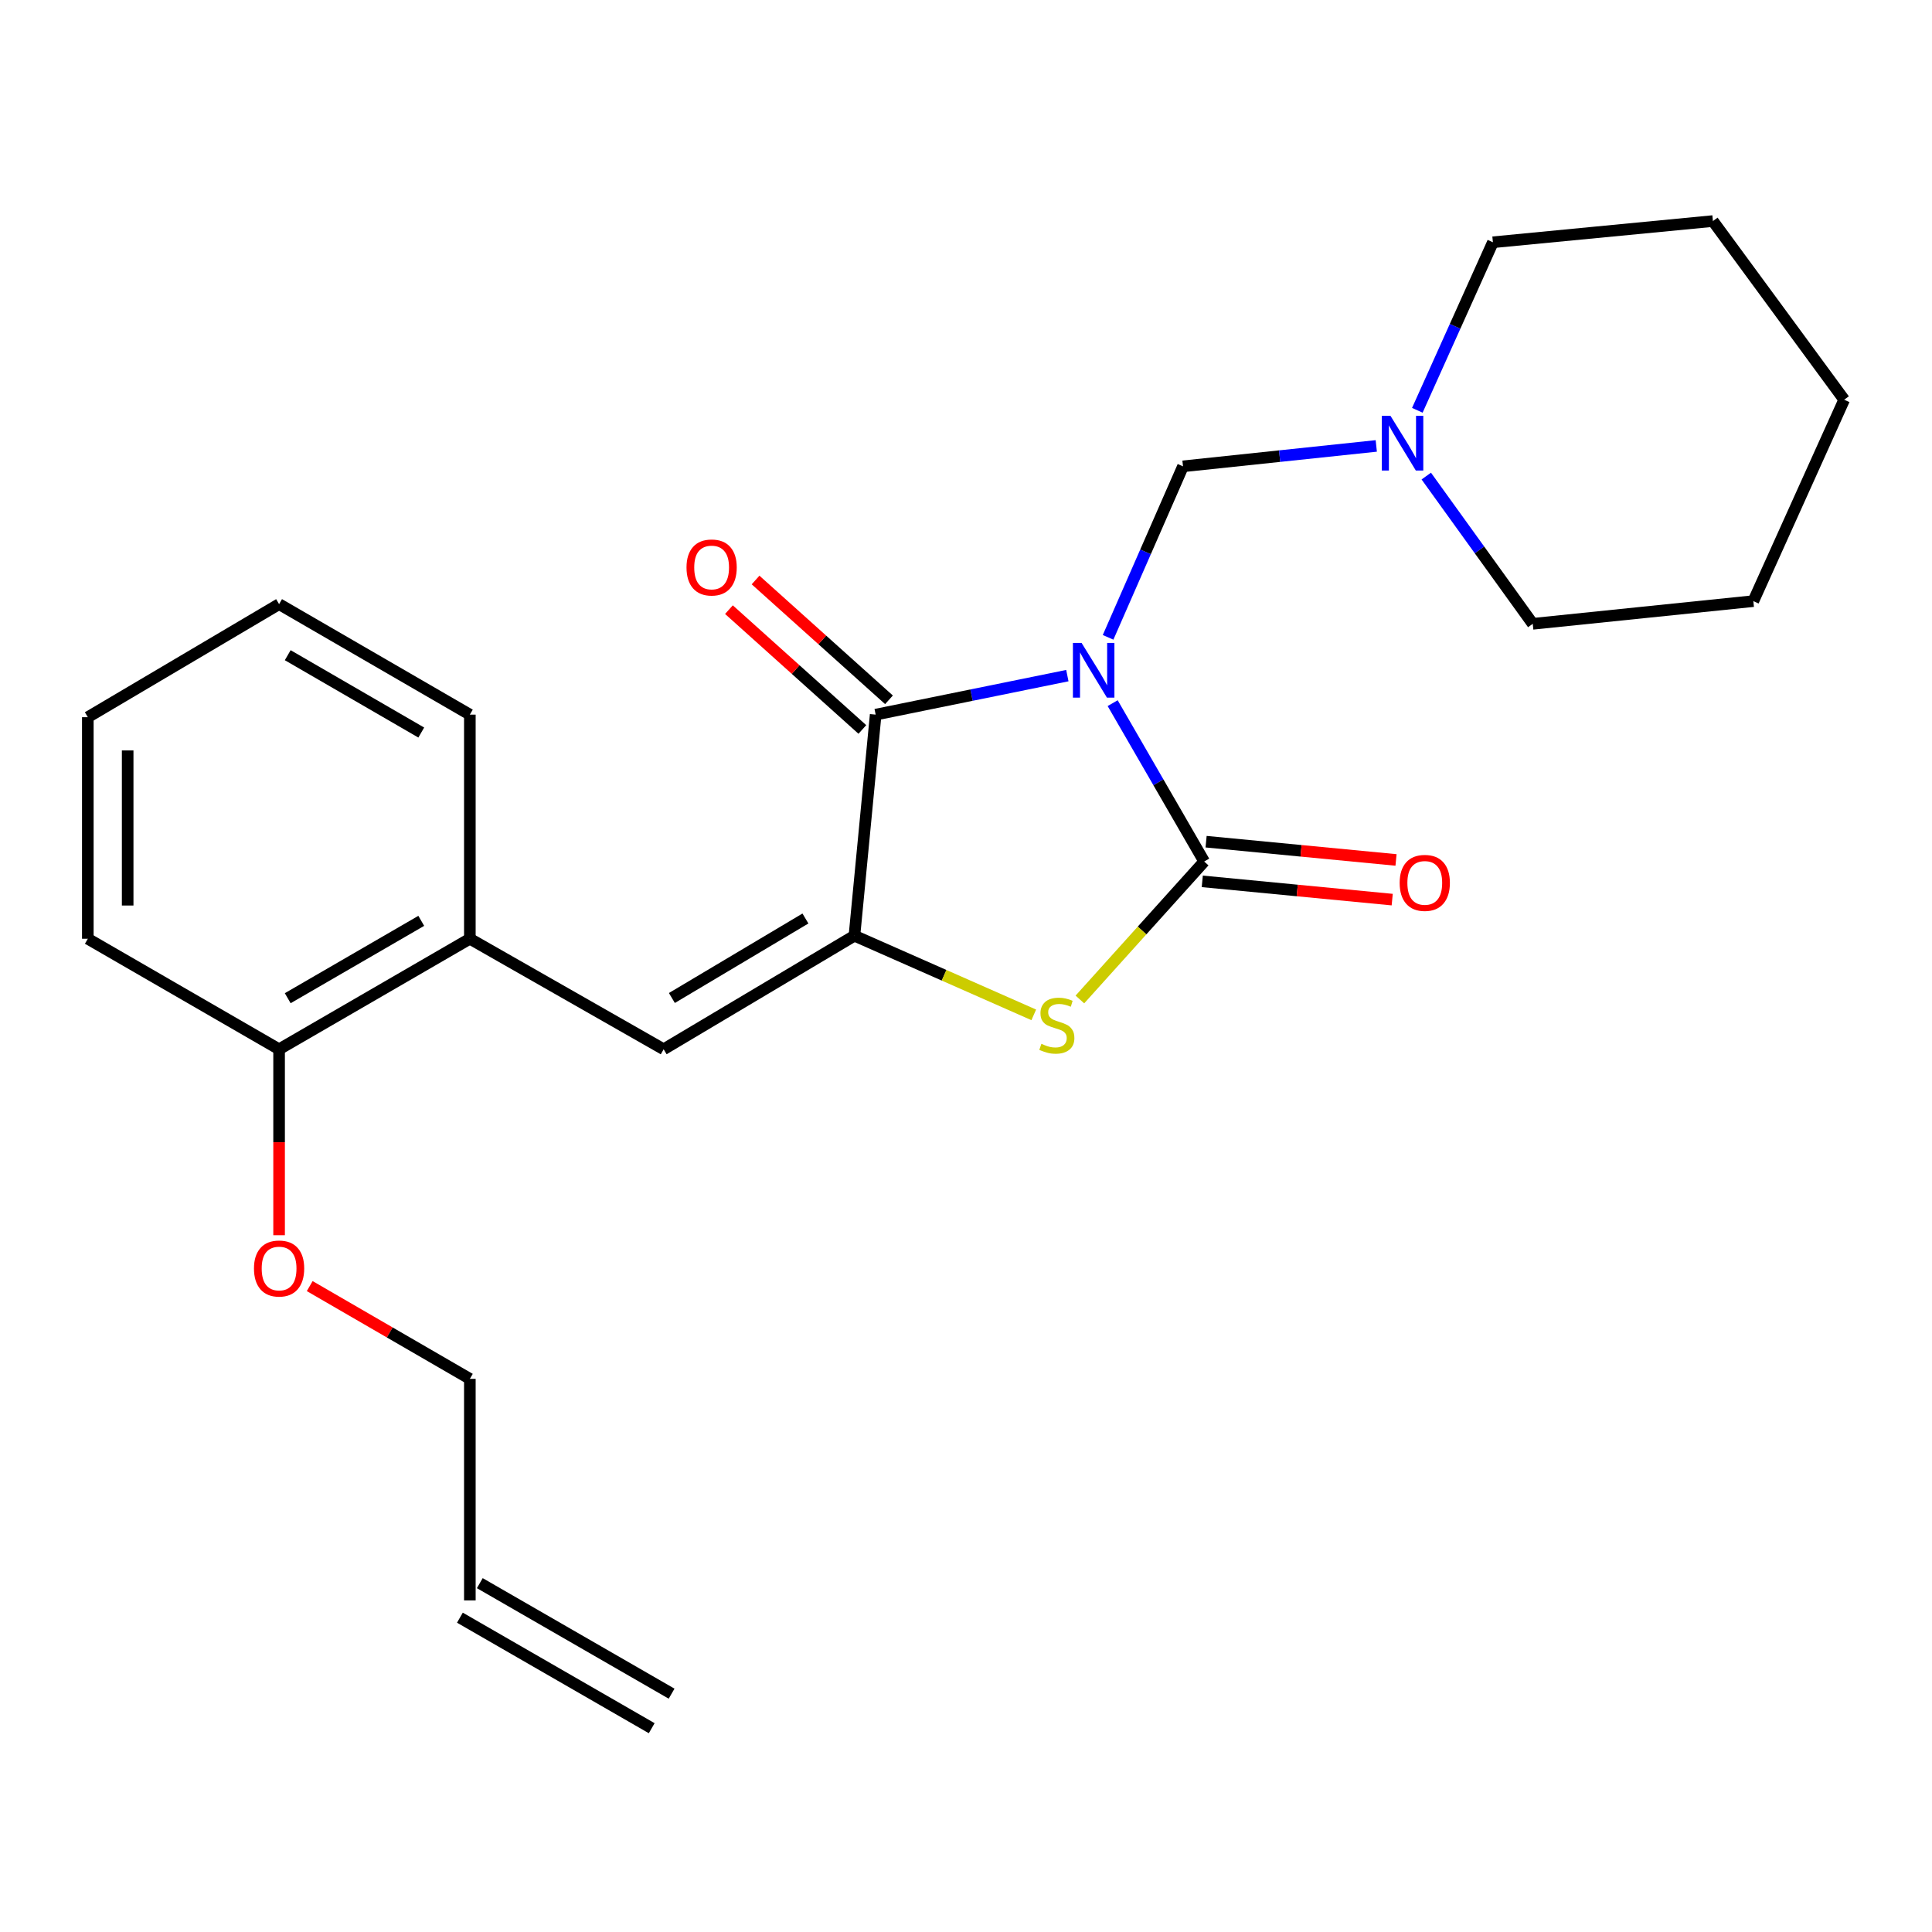 <?xml version='1.0' encoding='iso-8859-1'?>
<svg version='1.1' baseProfile='full'
              xmlns='http://www.w3.org/2000/svg'
                      xmlns:rdkit='http://www.rdkit.org/xml'
                      xmlns:xlink='http://www.w3.org/1999/xlink'
                  xml:space='preserve'
width='1000px' height='1000px' viewBox='0 0 1000 1000'>
<!-- END OF HEADER -->
<rect style='opacity:1.0;fill:#FFFFFF;stroke:none' width='1000' height='1000' x='0' y='0'> </rect>
<path class='bond-0' d='M 575.913,363.948 L 599.599,404.935' style='fill:none;fill-rule:evenodd;stroke:#0000FF;stroke-width:6px;stroke-linecap:butt;stroke-linejoin:miter;stroke-opacity:1' />
<path class='bond-0' d='M 599.599,404.935 L 623.286,445.921' style='fill:none;fill-rule:evenodd;stroke:#000000;stroke-width:6px;stroke-linecap:butt;stroke-linejoin:miter;stroke-opacity:1' />
<path class='bond-1' d='M 552.459,349.702 L 502.851,359.799' style='fill:none;fill-rule:evenodd;stroke:#0000FF;stroke-width:6px;stroke-linecap:butt;stroke-linejoin:miter;stroke-opacity:1' />
<path class='bond-1' d='M 502.851,359.799 L 453.244,369.896' style='fill:none;fill-rule:evenodd;stroke:#000000;stroke-width:6px;stroke-linecap:butt;stroke-linejoin:miter;stroke-opacity:1' />
<path class='bond-5' d='M 573.543,329.889 L 592.931,285.631' style='fill:none;fill-rule:evenodd;stroke:#0000FF;stroke-width:6px;stroke-linecap:butt;stroke-linejoin:miter;stroke-opacity:1' />
<path class='bond-5' d='M 592.931,285.631 L 612.318,241.373' style='fill:none;fill-rule:evenodd;stroke:#000000;stroke-width:6px;stroke-linecap:butt;stroke-linejoin:miter;stroke-opacity:1' />
<path class='bond-3' d='M 623.286,445.921 L 591.117,481.623' style='fill:none;fill-rule:evenodd;stroke:#000000;stroke-width:6px;stroke-linecap:butt;stroke-linejoin:miter;stroke-opacity:1' />
<path class='bond-3' d='M 591.117,481.623 L 558.948,517.325' style='fill:none;fill-rule:evenodd;stroke:#CCCC00;stroke-width:6px;stroke-linecap:butt;stroke-linejoin:miter;stroke-opacity:1' />
<path class='bond-8' d='M 622.298,456.187 L 671.452,460.914' style='fill:none;fill-rule:evenodd;stroke:#000000;stroke-width:6px;stroke-linecap:butt;stroke-linejoin:miter;stroke-opacity:1' />
<path class='bond-8' d='M 671.452,460.914 L 720.606,465.64' style='fill:none;fill-rule:evenodd;stroke:#FF0000;stroke-width:6px;stroke-linecap:butt;stroke-linejoin:miter;stroke-opacity:1' />
<path class='bond-8' d='M 624.273,435.654 L 673.427,440.381' style='fill:none;fill-rule:evenodd;stroke:#000000;stroke-width:6px;stroke-linecap:butt;stroke-linejoin:miter;stroke-opacity:1' />
<path class='bond-8' d='M 673.427,440.381 L 722.58,445.107' style='fill:none;fill-rule:evenodd;stroke:#FF0000;stroke-width:6px;stroke-linecap:butt;stroke-linejoin:miter;stroke-opacity:1' />
<path class='bond-2' d='M 453.244,369.896 L 442.254,484.323' style='fill:none;fill-rule:evenodd;stroke:#000000;stroke-width:6px;stroke-linecap:butt;stroke-linejoin:miter;stroke-opacity:1' />
<path class='bond-9' d='M 460.135,362.222 L 425.609,331.214' style='fill:none;fill-rule:evenodd;stroke:#000000;stroke-width:6px;stroke-linecap:butt;stroke-linejoin:miter;stroke-opacity:1' />
<path class='bond-9' d='M 425.609,331.214 L 391.082,300.206' style='fill:none;fill-rule:evenodd;stroke:#FF0000;stroke-width:6px;stroke-linecap:butt;stroke-linejoin:miter;stroke-opacity:1' />
<path class='bond-9' d='M 446.352,377.569 L 411.825,346.561' style='fill:none;fill-rule:evenodd;stroke:#000000;stroke-width:6px;stroke-linecap:butt;stroke-linejoin:miter;stroke-opacity:1' />
<path class='bond-9' d='M 411.825,346.561 L 377.299,315.553' style='fill:none;fill-rule:evenodd;stroke:#FF0000;stroke-width:6px;stroke-linecap:butt;stroke-linejoin:miter;stroke-opacity:1' />
<path class='bond-4' d='M 442.254,484.323 L 343.504,543.101' style='fill:none;fill-rule:evenodd;stroke:#000000;stroke-width:6px;stroke-linecap:butt;stroke-linejoin:miter;stroke-opacity:1' />
<path class='bond-4' d='M 416.891,475.414 L 347.766,516.559' style='fill:none;fill-rule:evenodd;stroke:#000000;stroke-width:6px;stroke-linecap:butt;stroke-linejoin:miter;stroke-opacity:1' />
<path class='bond-24' d='M 442.254,484.323 L 488.665,504.808' style='fill:none;fill-rule:evenodd;stroke:#000000;stroke-width:6px;stroke-linecap:butt;stroke-linejoin:miter;stroke-opacity:1' />
<path class='bond-24' d='M 488.665,504.808 L 535.077,525.292' style='fill:none;fill-rule:evenodd;stroke:#CCCC00;stroke-width:6px;stroke-linecap:butt;stroke-linejoin:miter;stroke-opacity:1' />
<path class='bond-7' d='M 343.504,543.101 L 243.195,485.893' style='fill:none;fill-rule:evenodd;stroke:#000000;stroke-width:6px;stroke-linecap:butt;stroke-linejoin:miter;stroke-opacity:1' />
<path class='bond-6' d='M 612.318,241.373 L 662.338,236.092' style='fill:none;fill-rule:evenodd;stroke:#000000;stroke-width:6px;stroke-linecap:butt;stroke-linejoin:miter;stroke-opacity:1' />
<path class='bond-6' d='M 662.338,236.092 L 712.358,230.81' style='fill:none;fill-rule:evenodd;stroke:#0000FF;stroke-width:6px;stroke-linecap:butt;stroke-linejoin:miter;stroke-opacity:1' />
<path class='bond-14' d='M 733.606,212.364 L 753.164,168.882' style='fill:none;fill-rule:evenodd;stroke:#0000FF;stroke-width:6px;stroke-linecap:butt;stroke-linejoin:miter;stroke-opacity:1' />
<path class='bond-14' d='M 753.164,168.882 L 772.723,125.399' style='fill:none;fill-rule:evenodd;stroke:#000000;stroke-width:6px;stroke-linecap:butt;stroke-linejoin:miter;stroke-opacity:1' />
<path class='bond-15' d='M 738.237,246.416 L 765.794,284.652' style='fill:none;fill-rule:evenodd;stroke:#0000FF;stroke-width:6px;stroke-linecap:butt;stroke-linejoin:miter;stroke-opacity:1' />
<path class='bond-15' d='M 765.794,284.652 L 793.351,322.887' style='fill:none;fill-rule:evenodd;stroke:#000000;stroke-width:6px;stroke-linecap:butt;stroke-linejoin:miter;stroke-opacity:1' />
<path class='bond-10' d='M 243.195,485.893 L 144.457,543.101' style='fill:none;fill-rule:evenodd;stroke:#000000;stroke-width:6px;stroke-linecap:butt;stroke-linejoin:miter;stroke-opacity:1' />
<path class='bond-10' d='M 218.043,476.626 L 148.926,516.671' style='fill:none;fill-rule:evenodd;stroke:#000000;stroke-width:6px;stroke-linecap:butt;stroke-linejoin:miter;stroke-opacity:1' />
<path class='bond-17' d='M 243.195,485.893 L 243.195,369.896' style='fill:none;fill-rule:evenodd;stroke:#000000;stroke-width:6px;stroke-linecap:butt;stroke-linejoin:miter;stroke-opacity:1' />
<path class='bond-13' d='M 144.457,543.101 L 144.457,591.221' style='fill:none;fill-rule:evenodd;stroke:#000000;stroke-width:6px;stroke-linecap:butt;stroke-linejoin:miter;stroke-opacity:1' />
<path class='bond-13' d='M 144.457,591.221 L 144.457,639.341' style='fill:none;fill-rule:evenodd;stroke:#FF0000;stroke-width:6px;stroke-linecap:butt;stroke-linejoin:miter;stroke-opacity:1' />
<path class='bond-18' d='M 144.457,543.101 L 45.455,485.893' style='fill:none;fill-rule:evenodd;stroke:#000000;stroke-width:6px;stroke-linecap:butt;stroke-linejoin:miter;stroke-opacity:1' />
<path class='bond-11' d='M 243.195,828.372 L 243.195,713.693' style='fill:none;fill-rule:evenodd;stroke:#000000;stroke-width:6px;stroke-linecap:butt;stroke-linejoin:miter;stroke-opacity:1' />
<path class='bond-12' d='M 238.046,837.308 L 337.323,894.516' style='fill:none;fill-rule:evenodd;stroke:#000000;stroke-width:6px;stroke-linecap:butt;stroke-linejoin:miter;stroke-opacity:1' />
<path class='bond-12' d='M 248.345,819.436 L 347.622,876.643' style='fill:none;fill-rule:evenodd;stroke:#000000;stroke-width:6px;stroke-linecap:butt;stroke-linejoin:miter;stroke-opacity:1' />
<path class='bond-16' d='M 160.309,665.679 L 201.752,689.686' style='fill:none;fill-rule:evenodd;stroke:#FF0000;stroke-width:6px;stroke-linecap:butt;stroke-linejoin:miter;stroke-opacity:1' />
<path class='bond-16' d='M 201.752,689.686 L 243.195,713.693' style='fill:none;fill-rule:evenodd;stroke:#000000;stroke-width:6px;stroke-linecap:butt;stroke-linejoin:miter;stroke-opacity:1' />
<path class='bond-19' d='M 772.723,125.399 L 886.6,114.42' style='fill:none;fill-rule:evenodd;stroke:#000000;stroke-width:6px;stroke-linecap:butt;stroke-linejoin:miter;stroke-opacity:1' />
<path class='bond-20' d='M 793.351,322.887 L 907.525,311.141' style='fill:none;fill-rule:evenodd;stroke:#000000;stroke-width:6px;stroke-linecap:butt;stroke-linejoin:miter;stroke-opacity:1' />
<path class='bond-21' d='M 243.195,369.896 L 144.457,312.699' style='fill:none;fill-rule:evenodd;stroke:#000000;stroke-width:6px;stroke-linecap:butt;stroke-linejoin:miter;stroke-opacity:1' />
<path class='bond-21' d='M 218.045,379.166 L 148.928,339.128' style='fill:none;fill-rule:evenodd;stroke:#000000;stroke-width:6px;stroke-linecap:butt;stroke-linejoin:miter;stroke-opacity:1' />
<path class='bond-26' d='M 45.455,485.893 L 45.455,371.225' style='fill:none;fill-rule:evenodd;stroke:#000000;stroke-width:6px;stroke-linecap:butt;stroke-linejoin:miter;stroke-opacity:1' />
<path class='bond-26' d='M 66.082,468.693 L 66.082,388.425' style='fill:none;fill-rule:evenodd;stroke:#000000;stroke-width:6px;stroke-linecap:butt;stroke-linejoin:miter;stroke-opacity:1' />
<path class='bond-25' d='M 886.6,114.42 L 954.545,206.902' style='fill:none;fill-rule:evenodd;stroke:#000000;stroke-width:6px;stroke-linecap:butt;stroke-linejoin:miter;stroke-opacity:1' />
<path class='bond-23' d='M 907.525,311.141 L 954.545,206.902' style='fill:none;fill-rule:evenodd;stroke:#000000;stroke-width:6px;stroke-linecap:butt;stroke-linejoin:miter;stroke-opacity:1' />
<path class='bond-22' d='M 144.457,312.699 L 45.455,371.225' style='fill:none;fill-rule:evenodd;stroke:#000000;stroke-width:6px;stroke-linecap:butt;stroke-linejoin:miter;stroke-opacity:1' />
<path  class='atom-0' d='M 559.818 332.77
L 569.098 347.77
Q 570.018 349.25, 571.498 351.93
Q 572.978 354.61, 573.058 354.77
L 573.058 332.77
L 576.818 332.77
L 576.818 361.09
L 572.938 361.09
L 562.978 344.69
Q 561.818 342.77, 560.578 340.57
Q 559.378 338.37, 559.018 337.69
L 559.018 361.09
L 555.338 361.09
L 555.338 332.77
L 559.818 332.77
' fill='#0000FF'/>
<path  class='atom-4' d='M 539.02 540.284
Q 539.34 540.404, 540.66 540.964
Q 541.98 541.524, 543.42 541.884
Q 544.9 542.204, 546.34 542.204
Q 549.02 542.204, 550.58 540.924
Q 552.14 539.604, 552.14 537.324
Q 552.14 535.764, 551.34 534.804
Q 550.58 533.844, 549.38 533.324
Q 548.18 532.804, 546.18 532.204
Q 543.66 531.444, 542.14 530.724
Q 540.66 530.004, 539.58 528.484
Q 538.54 526.964, 538.54 524.404
Q 538.54 520.844, 540.94 518.644
Q 543.38 516.444, 548.18 516.444
Q 551.46 516.444, 555.18 518.004
L 554.26 521.084
Q 550.86 519.684, 548.3 519.684
Q 545.54 519.684, 544.02 520.844
Q 542.5 521.964, 542.54 523.924
Q 542.54 525.444, 543.3 526.364
Q 544.1 527.284, 545.22 527.804
Q 546.38 528.324, 548.3 528.924
Q 550.86 529.724, 552.38 530.524
Q 553.9 531.324, 554.98 532.964
Q 556.1 534.564, 556.1 537.324
Q 556.1 541.244, 553.46 543.364
Q 550.86 545.444, 546.5 545.444
Q 543.98 545.444, 542.06 544.884
Q 540.18 544.364, 537.94 543.444
L 539.02 540.284
' fill='#CCCC00'/>
<path  class='atom-7' d='M 719.695 215.214
L 728.975 230.214
Q 729.895 231.694, 731.375 234.374
Q 732.855 237.054, 732.935 237.214
L 732.935 215.214
L 736.695 215.214
L 736.695 243.534
L 732.815 243.534
L 722.855 227.134
Q 721.695 225.214, 720.455 223.014
Q 719.255 220.814, 718.895 220.134
L 718.895 243.534
L 715.215 243.534
L 715.215 215.214
L 719.695 215.214
' fill='#0000FF'/>
<path  class='atom-9' d='M 724.461 456.979
Q 724.461 450.179, 727.821 446.379
Q 731.181 442.579, 737.461 442.579
Q 743.741 442.579, 747.101 446.379
Q 750.461 450.179, 750.461 456.979
Q 750.461 463.859, 747.061 467.779
Q 743.661 471.659, 737.461 471.659
Q 731.221 471.659, 727.821 467.779
Q 724.461 463.899, 724.461 456.979
M 737.461 468.459
Q 741.781 468.459, 744.101 465.579
Q 746.461 462.659, 746.461 456.979
Q 746.461 451.419, 744.101 448.619
Q 741.781 445.779, 737.461 445.779
Q 733.141 445.779, 730.781 448.579
Q 728.461 451.379, 728.461 456.979
Q 728.461 462.699, 730.781 465.579
Q 733.141 468.459, 737.461 468.459
' fill='#FF0000'/>
<path  class='atom-10' d='M 355.337 293.722
Q 355.337 286.922, 358.697 283.122
Q 362.057 279.322, 368.337 279.322
Q 374.617 279.322, 377.977 283.122
Q 381.337 286.922, 381.337 293.722
Q 381.337 300.602, 377.937 304.522
Q 374.537 308.402, 368.337 308.402
Q 362.097 308.402, 358.697 304.522
Q 355.337 300.642, 355.337 293.722
M 368.337 305.202
Q 372.657 305.202, 374.977 302.322
Q 377.337 299.402, 377.337 293.722
Q 377.337 288.162, 374.977 285.362
Q 372.657 282.522, 368.337 282.522
Q 364.017 282.522, 361.657 285.322
Q 359.337 288.122, 359.337 293.722
Q 359.337 299.442, 361.657 302.322
Q 364.017 305.202, 368.337 305.202
' fill='#FF0000'/>
<path  class='atom-14' d='M 131.457 656.576
Q 131.457 649.776, 134.817 645.976
Q 138.177 642.176, 144.457 642.176
Q 150.737 642.176, 154.097 645.976
Q 157.457 649.776, 157.457 656.576
Q 157.457 663.456, 154.057 667.376
Q 150.657 671.256, 144.457 671.256
Q 138.217 671.256, 134.817 667.376
Q 131.457 663.496, 131.457 656.576
M 144.457 668.056
Q 148.777 668.056, 151.097 665.176
Q 153.457 662.256, 153.457 656.576
Q 153.457 651.016, 151.097 648.216
Q 148.777 645.376, 144.457 645.376
Q 140.137 645.376, 137.777 648.176
Q 135.457 650.976, 135.457 656.576
Q 135.457 662.296, 137.777 665.176
Q 140.137 668.056, 144.457 668.056
' fill='#FF0000'/>
</svg>
